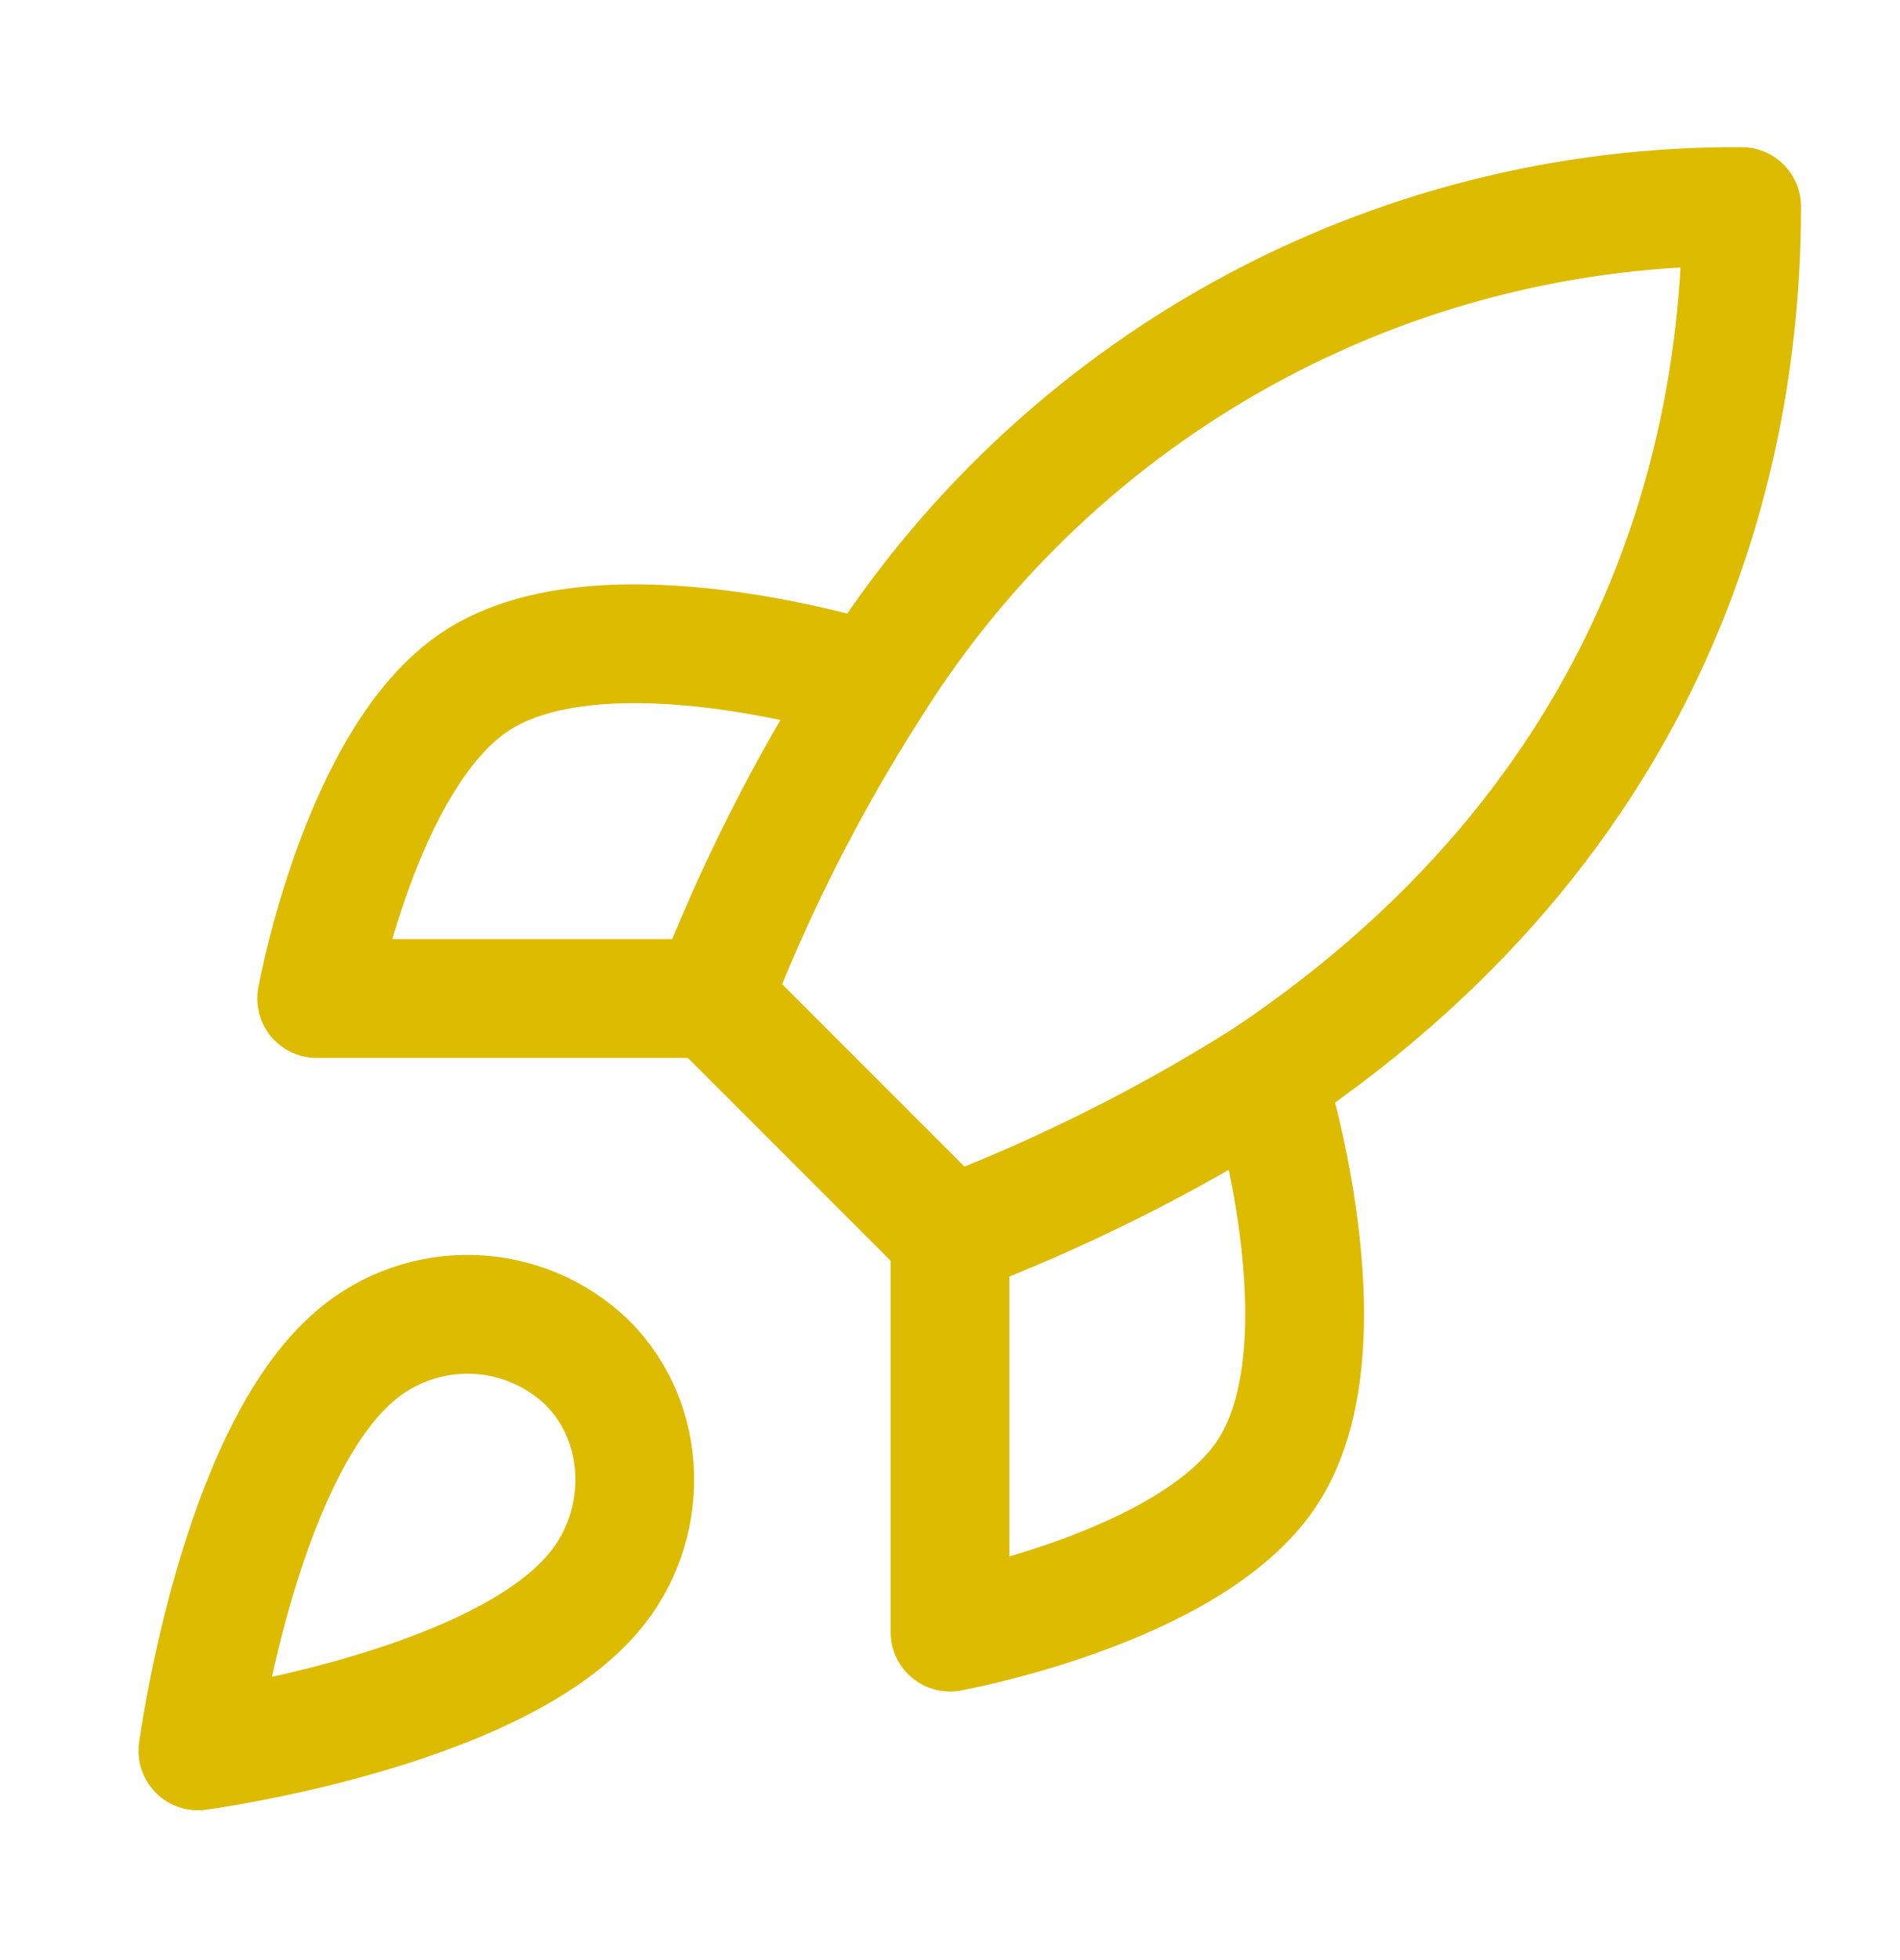 <svg xmlns="http://www.w3.org/2000/svg" width="32" height="33" viewBox="0 0 32 33" fill="none"><path d="M6 22.811C4 24.491 3.333 29.478 3.333 29.478C3.333 29.478 8.32 28.811 10 26.811C10.947 25.692 10.934 23.971 9.88 22.931C9.362 22.437 8.679 22.151 7.963 22.129C7.247 22.107 6.548 22.35 6 22.811Z" stroke="#DDBB00" stroke-width="2" stroke-linecap="round" stroke-linejoin="round"></path><path d="M16 20.811L12 16.811C12.71 14.971 13.603 13.206 14.667 11.545C16.22 9.061 18.384 7.016 20.951 5.604C23.518 4.192 26.404 3.46 29.333 3.478C29.333 7.105 28.293 13.478 21.333 18.145C19.649 19.21 17.863 20.103 16 20.811Z" stroke="#DDBB00" stroke-width="2" stroke-linecap="round" stroke-linejoin="round"></path><path d="M12 16.811H5.333C5.333 16.811 6.067 12.771 8 11.478C10.16 10.038 14.667 11.478 14.667 11.478" stroke="#DDBB00" stroke-width="2" stroke-linecap="round" stroke-linejoin="round"></path><path d="M16 20.811V27.478C16 27.478 20.04 26.745 21.333 24.811C22.773 22.651 21.333 18.145 21.333 18.145" stroke="#DDBB00" stroke-width="2" stroke-linecap="round" stroke-linejoin="round"></path></svg>